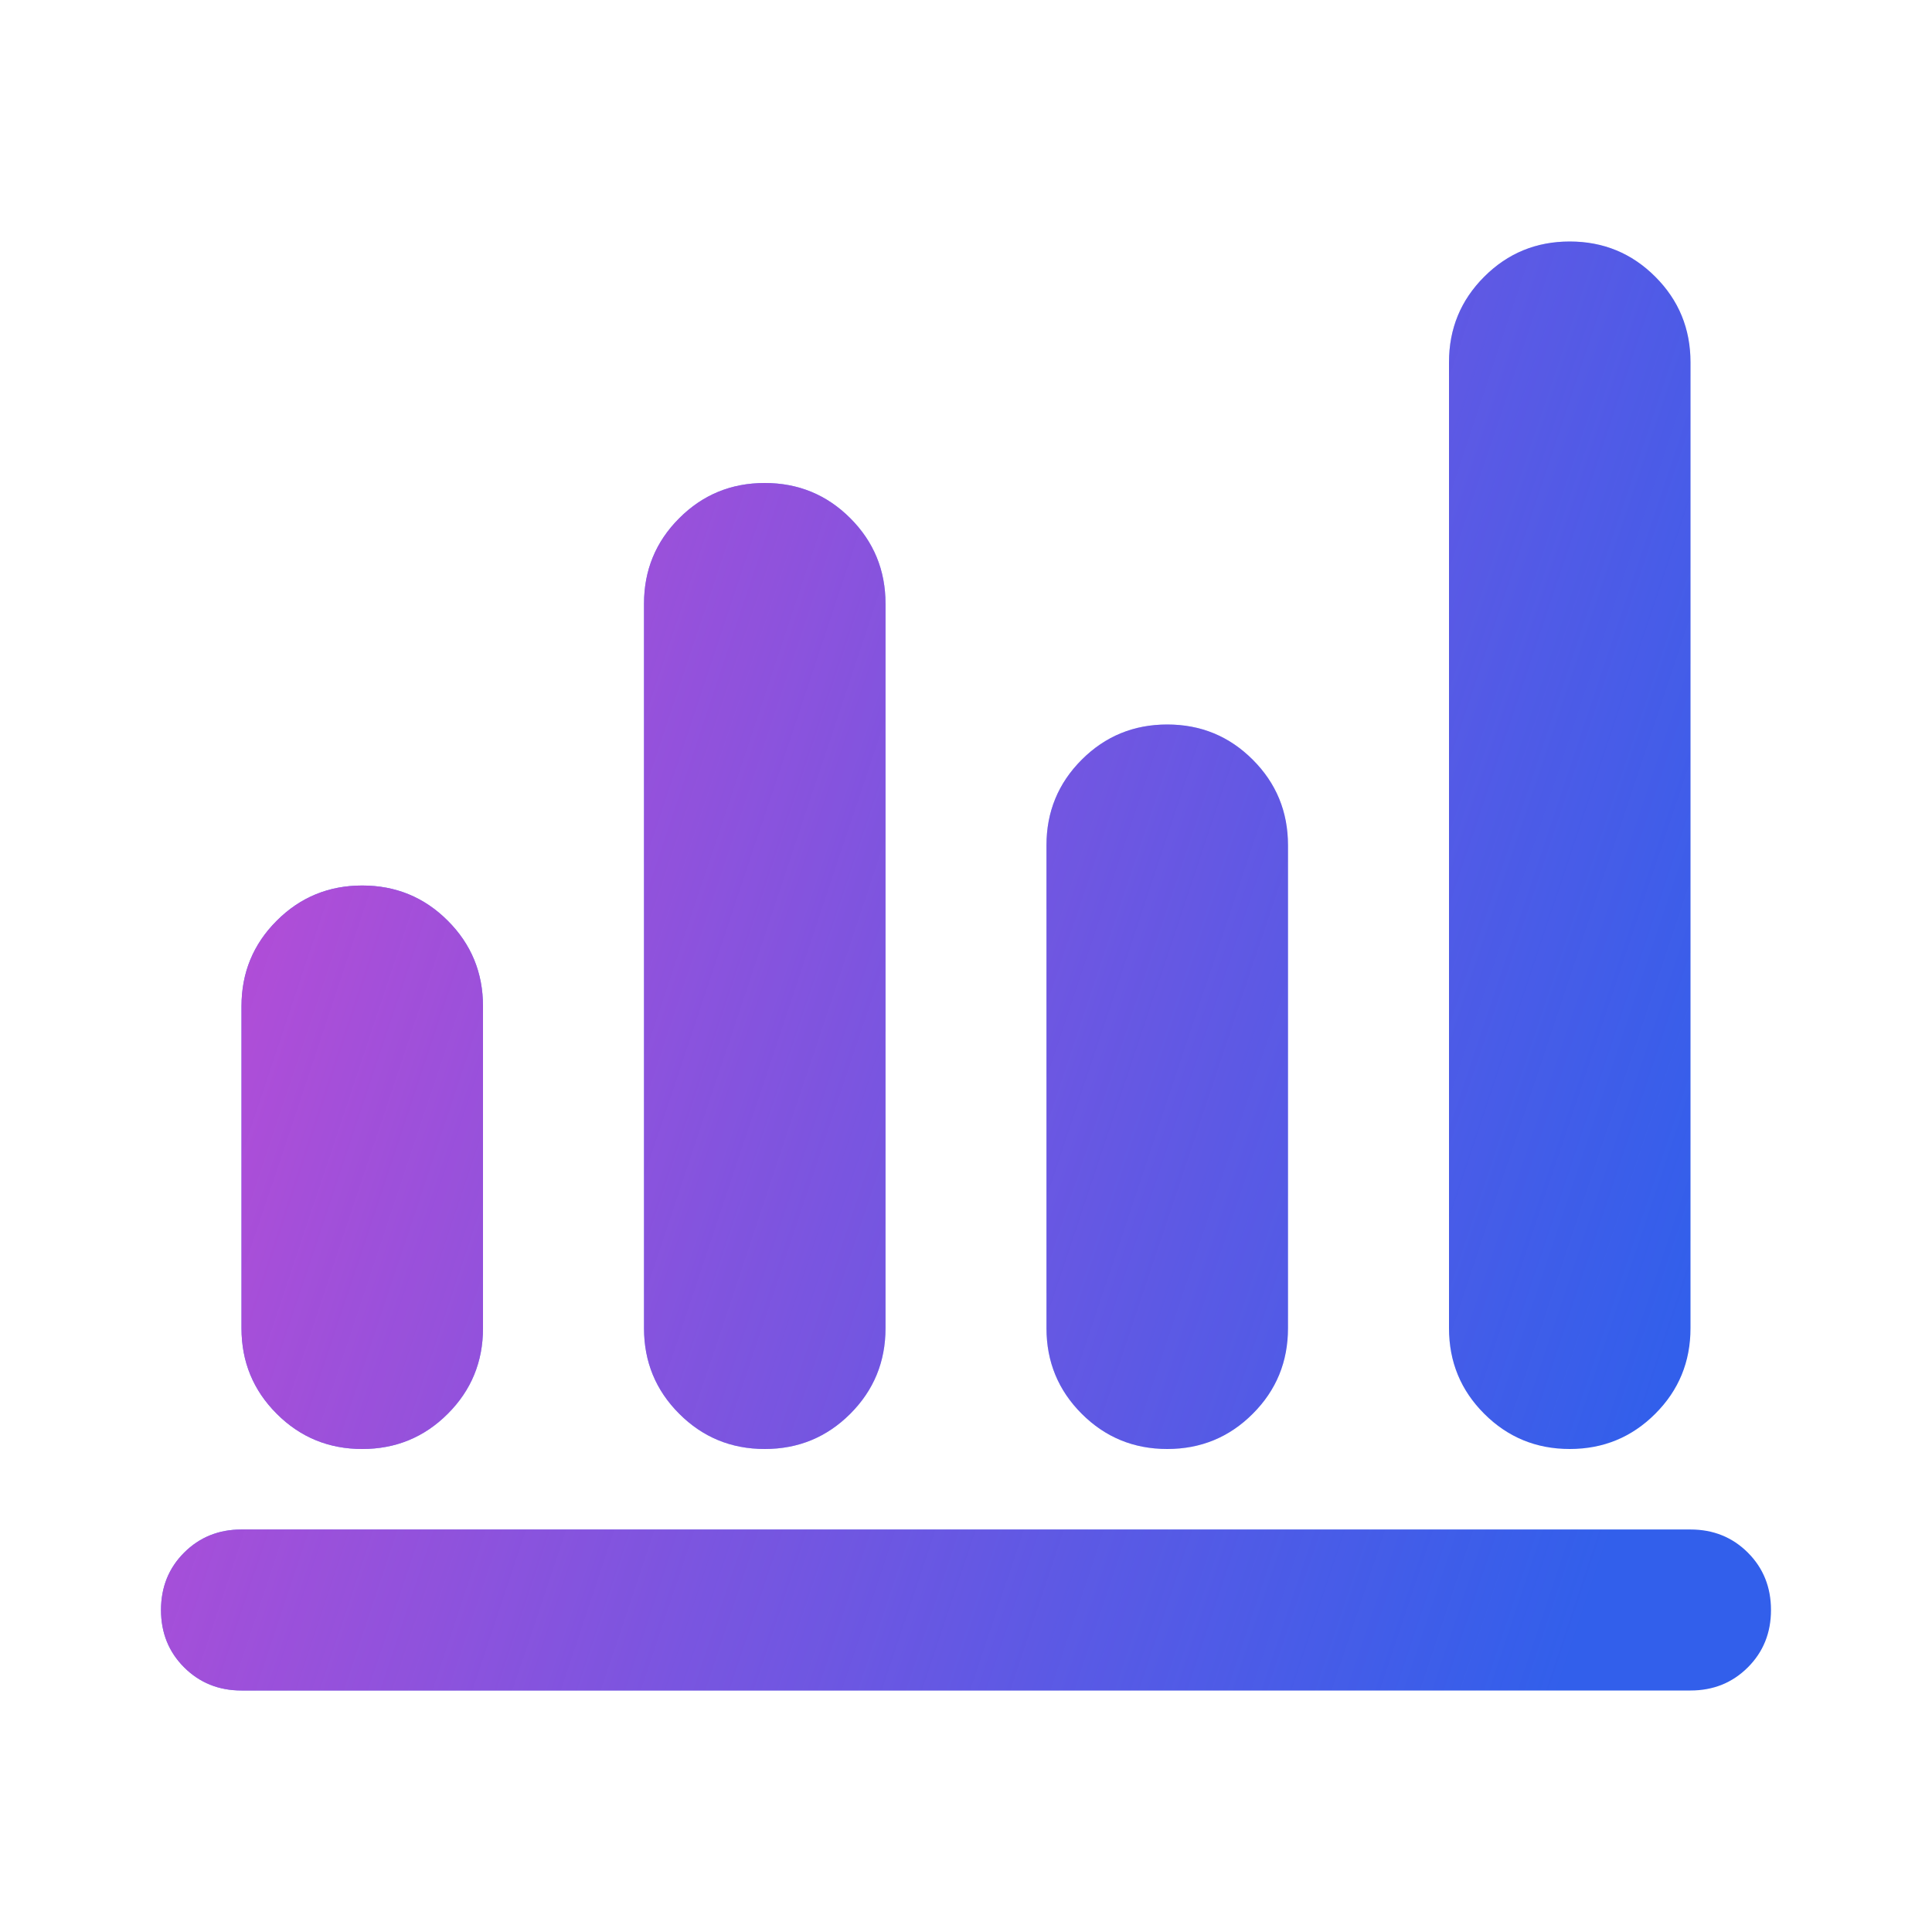 <svg width="56" height="56" viewBox="0 0 56 56" fill="none" xmlns="http://www.w3.org/2000/svg">
<mask id="mask0_138_2893" style="mask-type:alpha" maskUnits="userSpaceOnUse" x="0" y="0" width="56" height="56">
<rect width="56" height="56" fill="#D9D9D9"/>
</mask>
<g mask="url(#mask0_138_2893)">
<path d="M7 49C6.339 49 5.785 48.776 5.337 48.329C4.89 47.882 4.667 47.328 4.667 46.667C4.667 46.006 4.89 45.451 5.337 45.004C5.785 44.557 6.339 44.333 7 44.333H49C49.661 44.333 50.215 44.557 50.663 45.004C51.11 45.451 51.333 46.006 51.333 46.667C51.333 47.328 51.11 47.882 50.663 48.329C50.215 48.776 49.661 49 49 49H7ZM10.5 42C9.528 42 8.701 41.66 8.021 40.979C7.34 40.299 7 39.472 7 38.5V29.167C7 28.194 7.34 27.368 8.021 26.688C8.701 26.007 9.528 25.667 10.5 25.667C11.472 25.667 12.299 26.007 12.979 26.688C13.66 27.368 14 28.194 14 29.167V38.5C14 39.472 13.66 40.299 12.979 40.979C12.299 41.66 11.472 42 10.5 42ZM22.167 42C21.194 42 20.368 41.66 19.688 40.979C19.007 40.299 18.667 39.472 18.667 38.5V17.5C18.667 16.528 19.007 15.701 19.688 15.021C20.368 14.34 21.194 14 22.167 14C23.139 14 23.965 14.34 24.646 15.021C25.326 15.701 25.667 16.528 25.667 17.5V38.5C25.667 39.472 25.326 40.299 24.646 40.979C23.965 41.66 23.139 42 22.167 42ZM33.833 42C32.861 42 32.035 41.66 31.354 40.979C30.674 40.299 30.333 39.472 30.333 38.5V24.5C30.333 23.528 30.674 22.701 31.354 22.021C32.035 21.34 32.861 21 33.833 21C34.806 21 35.632 21.34 36.312 22.021C36.993 22.701 37.333 23.528 37.333 24.5V38.5C37.333 39.472 36.993 40.299 36.312 40.979C35.632 41.66 34.806 42 33.833 42ZM45.5 42C44.528 42 43.701 41.66 43.021 40.979C42.34 40.299 42 39.472 42 38.5V10.5C42 9.528 42.34 8.701 43.021 8.021C43.701 7.34 44.528 7 45.5 7C46.472 7 47.299 7.34 47.979 8.021C48.66 8.701 49 9.528 49 10.5V38.5C49 39.472 48.66 40.299 47.979 40.979C47.299 41.66 46.472 42 45.5 42Z" fill="#325FEB"/>
<path d="M7 49C6.339 49 5.785 48.776 5.337 48.329C4.89 47.882 4.667 47.328 4.667 46.667C4.667 46.006 4.89 45.451 5.337 45.004C5.785 44.557 6.339 44.333 7 44.333H49C49.661 44.333 50.215 44.557 50.663 45.004C51.11 45.451 51.333 46.006 51.333 46.667C51.333 47.328 51.11 47.882 50.663 48.329C50.215 48.776 49.661 49 49 49H7ZM10.5 42C9.528 42 8.701 41.66 8.021 40.979C7.34 40.299 7 39.472 7 38.5V29.167C7 28.194 7.34 27.368 8.021 26.688C8.701 26.007 9.528 25.667 10.5 25.667C11.472 25.667 12.299 26.007 12.979 26.688C13.66 27.368 14 28.194 14 29.167V38.5C14 39.472 13.66 40.299 12.979 40.979C12.299 41.66 11.472 42 10.5 42ZM22.167 42C21.194 42 20.368 41.66 19.688 40.979C19.007 40.299 18.667 39.472 18.667 38.5V17.5C18.667 16.528 19.007 15.701 19.688 15.021C20.368 14.34 21.194 14 22.167 14C23.139 14 23.965 14.34 24.646 15.021C25.326 15.701 25.667 16.528 25.667 17.5V38.5C25.667 39.472 25.326 40.299 24.646 40.979C23.965 41.66 23.139 42 22.167 42ZM33.833 42C32.861 42 32.035 41.66 31.354 40.979C30.674 40.299 30.333 39.472 30.333 38.5V24.5C30.333 23.528 30.674 22.701 31.354 22.021C32.035 21.34 32.861 21 33.833 21C34.806 21 35.632 21.34 36.312 22.021C36.993 22.701 37.333 23.528 37.333 24.5V38.5C37.333 39.472 36.993 40.299 36.312 40.979C35.632 41.66 34.806 42 33.833 42ZM45.5 42C44.528 42 43.701 41.66 43.021 40.979C42.34 40.299 42 39.472 42 38.5V10.5C42 9.528 42.34 8.701 43.021 8.021C43.701 7.34 44.528 7 45.5 7C46.472 7 47.299 7.34 47.979 8.021C48.66 8.701 49 9.528 49 10.5V38.5C49 39.472 48.66 40.299 47.979 40.979C47.299 41.66 46.472 42 45.5 42Z" fill="url(#paint0_linear_138_2893)"/>
</g>
<defs>
<linearGradient id="paint0_linear_138_2893" x1="25.756" y1="-70.318" x2="79.139" y2="-52.477" gradientUnits="userSpaceOnUse">
<stop stop-color="#D748D1"/>
<stop offset="1" stop-color="#D748D1" stop-opacity="0"/>
</linearGradient>
</defs>
</svg>

